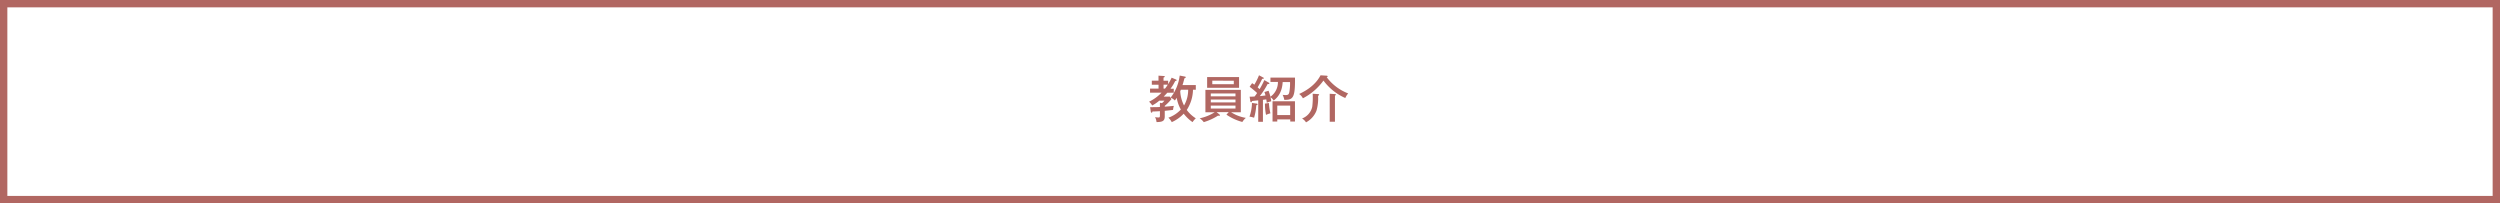 <svg xmlns="http://www.w3.org/2000/svg" width="1002.95" height="81.55" viewBox="0 0 1002.95 81.55"><rect x="0" y="0" width="1002.95" height="81.55" fill="#333333" stroke="none"/><defs><style>.a{fill:#fff;stroke:#b16762;stroke-miterlimit:10;stroke-width:2.95px;}.b{fill:#b16762;}</style></defs><g transform="translate(-0.505 -0.005)"><rect class="a" width="1000" height="78.6" transform="translate(1.98 1.48)"/><g transform="translate(100.59)"><path class="b" d="M367.19,42.78c.75,0,3.18-.26,3.65-.3a7.551,7.551,0,0,0-.32,1.61c-.81.12-1.07.14-3.33.38v2.2c0,1.83-.79,2.28-3.29,2.32a5.8,5.8,0,0,0-.6-2,7,7,0,0,0,1.27.14c.48,0,.68,0,.68-.82v-1.7c-1.71.1-2.23.12-3,.12,0,.19-.1.47-.36.47s-.3-.34-.32-.49L361.32,43c1.62,0,3,0,3.93-.08V41.23l.83.16a9.42,9.42,0,0,0,1-1H365a14.45,14.45,0,0,1-2.84,1.92,6.26,6.26,0,0,0-1.27-1.5,17.39,17.39,0,0,0,5-3.62h-4.6V35.56h3.41V34H362V32.36h2.68v-2l2.14.14c.12,0,.38.06.38.25s-.36.32-.5.36V32.4h1.85v1.37a24.865,24.865,0,0,0,1.41-2.6l1.67.7c.25.1.35.23.35.33s-.28.28-.61.34a19.4,19.4,0,0,1-1.87,3.06h1.31v1.6h-2.58c-.55.62-1.21,1.29-1.45,1.55h2.44l.68,1a20.85,20.85,0,0,1-2.72,2.74Zm.1-7.22a14.158,14.158,0,0,0,1.11-1.59h-1.69v1.59Zm8-4.83a.321.321,0,0,1,.33.3c0,.12-.23.3-.53.38-.38,1.47-.58,2.14-.78,2.72h5.34V36h-1.13a15.5,15.5,0,0,1-2.5,8.12,13.11,13.11,0,0,0,3.63,3.35A7.841,7.841,0,0,0,378.34,49a15.829,15.829,0,0,1-3.55-3.39A14.66,14.66,0,0,1,370,49a6.55,6.55,0,0,0-1.35-1.78,12.47,12.47,0,0,0,5-3.28A13.939,13.939,0,0,1,372,39.25c-.27.41-.49.71-.75,1.07a5.67,5.67,0,0,0-1.69-1.15,18.15,18.15,0,0,0,3.63-8.85ZM373.66,36c-.08.18-.12.3-.26.6a14,14,0,0,0,1.53,5.73A12.42,12.42,0,0,0,376.58,36Z"/><path class="b" d="M392.85,45H388l1.11.9a.51.51,0,0,1,.22.35c0,.18-.2.22-.34.22a1,1,0,0,1-.4-.1A22.1,22.1,0,0,1,382.84,49a6.179,6.179,0,0,0-1.64-1.53,18.2,18.2,0,0,0,6-2.42h-3.7v-9h14.21v9h-3.89a16.11,16.11,0,0,0,5.91,2.25,6.449,6.449,0,0,0-1.41,1.64A20.68,20.68,0,0,1,391.93,46ZM397,30.93v4.29H384.19V30.93Zm-1.43,7.72V37.5h-9.91v1.15Zm-9.91,1.29v1.15h9.91V39.94Zm0,2.42v1.19h9.91V42.36Zm.6-10v1.43h8.63V32.4Z"/><path class="b" d="M404,41.57c.12,0,.43.08.43.3s-.37.35-.53.37a22,22,0,0,1-.87,5,9.141,9.141,0,0,0-1.85-.44,17.424,17.424,0,0,0,1-5.5Zm4.82-8.47c.22.12.34.23.34.37,0,.3-.38.26-.7.24a32.468,32.468,0,0,1-3.13,4.86c.55-.06,1.51-.16,2.28-.27a10.661,10.661,0,0,0-.44-1.37l1.67-.52c.26.73.5,1.43.75,2.4a7.1,7.1,0,0,0,3-5.93h-3V31.13h9.85c.1,8.08-.76,9-4.29,8.93a7.239,7.239,0,0,0-.67-2,11.342,11.342,0,0,0,1.23.08c1.21,0,1.39-.34,1.62-2.3a19.25,19.25,0,0,0,.12-2.92H414.5c-.2,3.43-1.45,5.79-3.62,7.42A4.07,4.07,0,0,0,409.61,39a15.269,15.269,0,0,1,.3,1.65,10.2,10.2,0,0,0-1.8.57,12.462,12.462,0,0,0-.2-1.35l-1.33.18v8.81h-1.89V40.28c-.26,0-2.44.24-2.5.26-.12.45-.3.49-.38.49s-.27-.23-.29-.37l-.28-1.87a18.47,18.47,0,0,0,2-.08,14.671,14.671,0,0,0,1-1.39,33.458,33.458,0,0,0-3-2.5l1-1.45a7.148,7.148,0,0,1,.89.62A24.1,24.1,0,0,0,405,30.2l1.63.87c.16.08.31.16.31.3,0,.3-.47.24-.65.24-.64,1.31-1.31,2.56-1.83,3.43l.78.72a29.784,29.784,0,0,0,1.9-3.62Zm.16,8.23a21.89,21.89,0,0,0,.61,4.13,12,12,0,0,0-1.78.63,24,24,0,0,1-.42-4.52Zm3.35,6.57v.87h-1.9V40.62h9v8.15h-1.89V47.9Zm5.18-1.73V42.36h-5.18v3.81Z"/><path class="b" d="M432,30.36c.29,0,.55.1.55.28s-.14.23-.38.35a19.39,19.39,0,0,0,8.6,6.49,8,8,0,0,0-1.15,1.85,21.93,21.93,0,0,1-8.76-7,23.43,23.43,0,0,1-8.25,7.11,4.6,4.6,0,0,0-1.51-1.73c1.51-.71,6.27-2.94,8.59-7.5Zm-3.42,7.38c.36,0,.54.1.54.28s-.22.3-.42.41a17.673,17.673,0,0,1-.63,5.94,9,9,0,0,1-4.21,4.72,4.82,4.82,0,0,0-1.59-1.55,6.51,6.51,0,0,0,4.09-4.68,30.274,30.274,0,0,0,.18-5.24Zm6.69,0c.32,0,.58.06.58.26s-.14.22-.38.35v10.5h-2.1V37.62Z"/></g></g></svg>